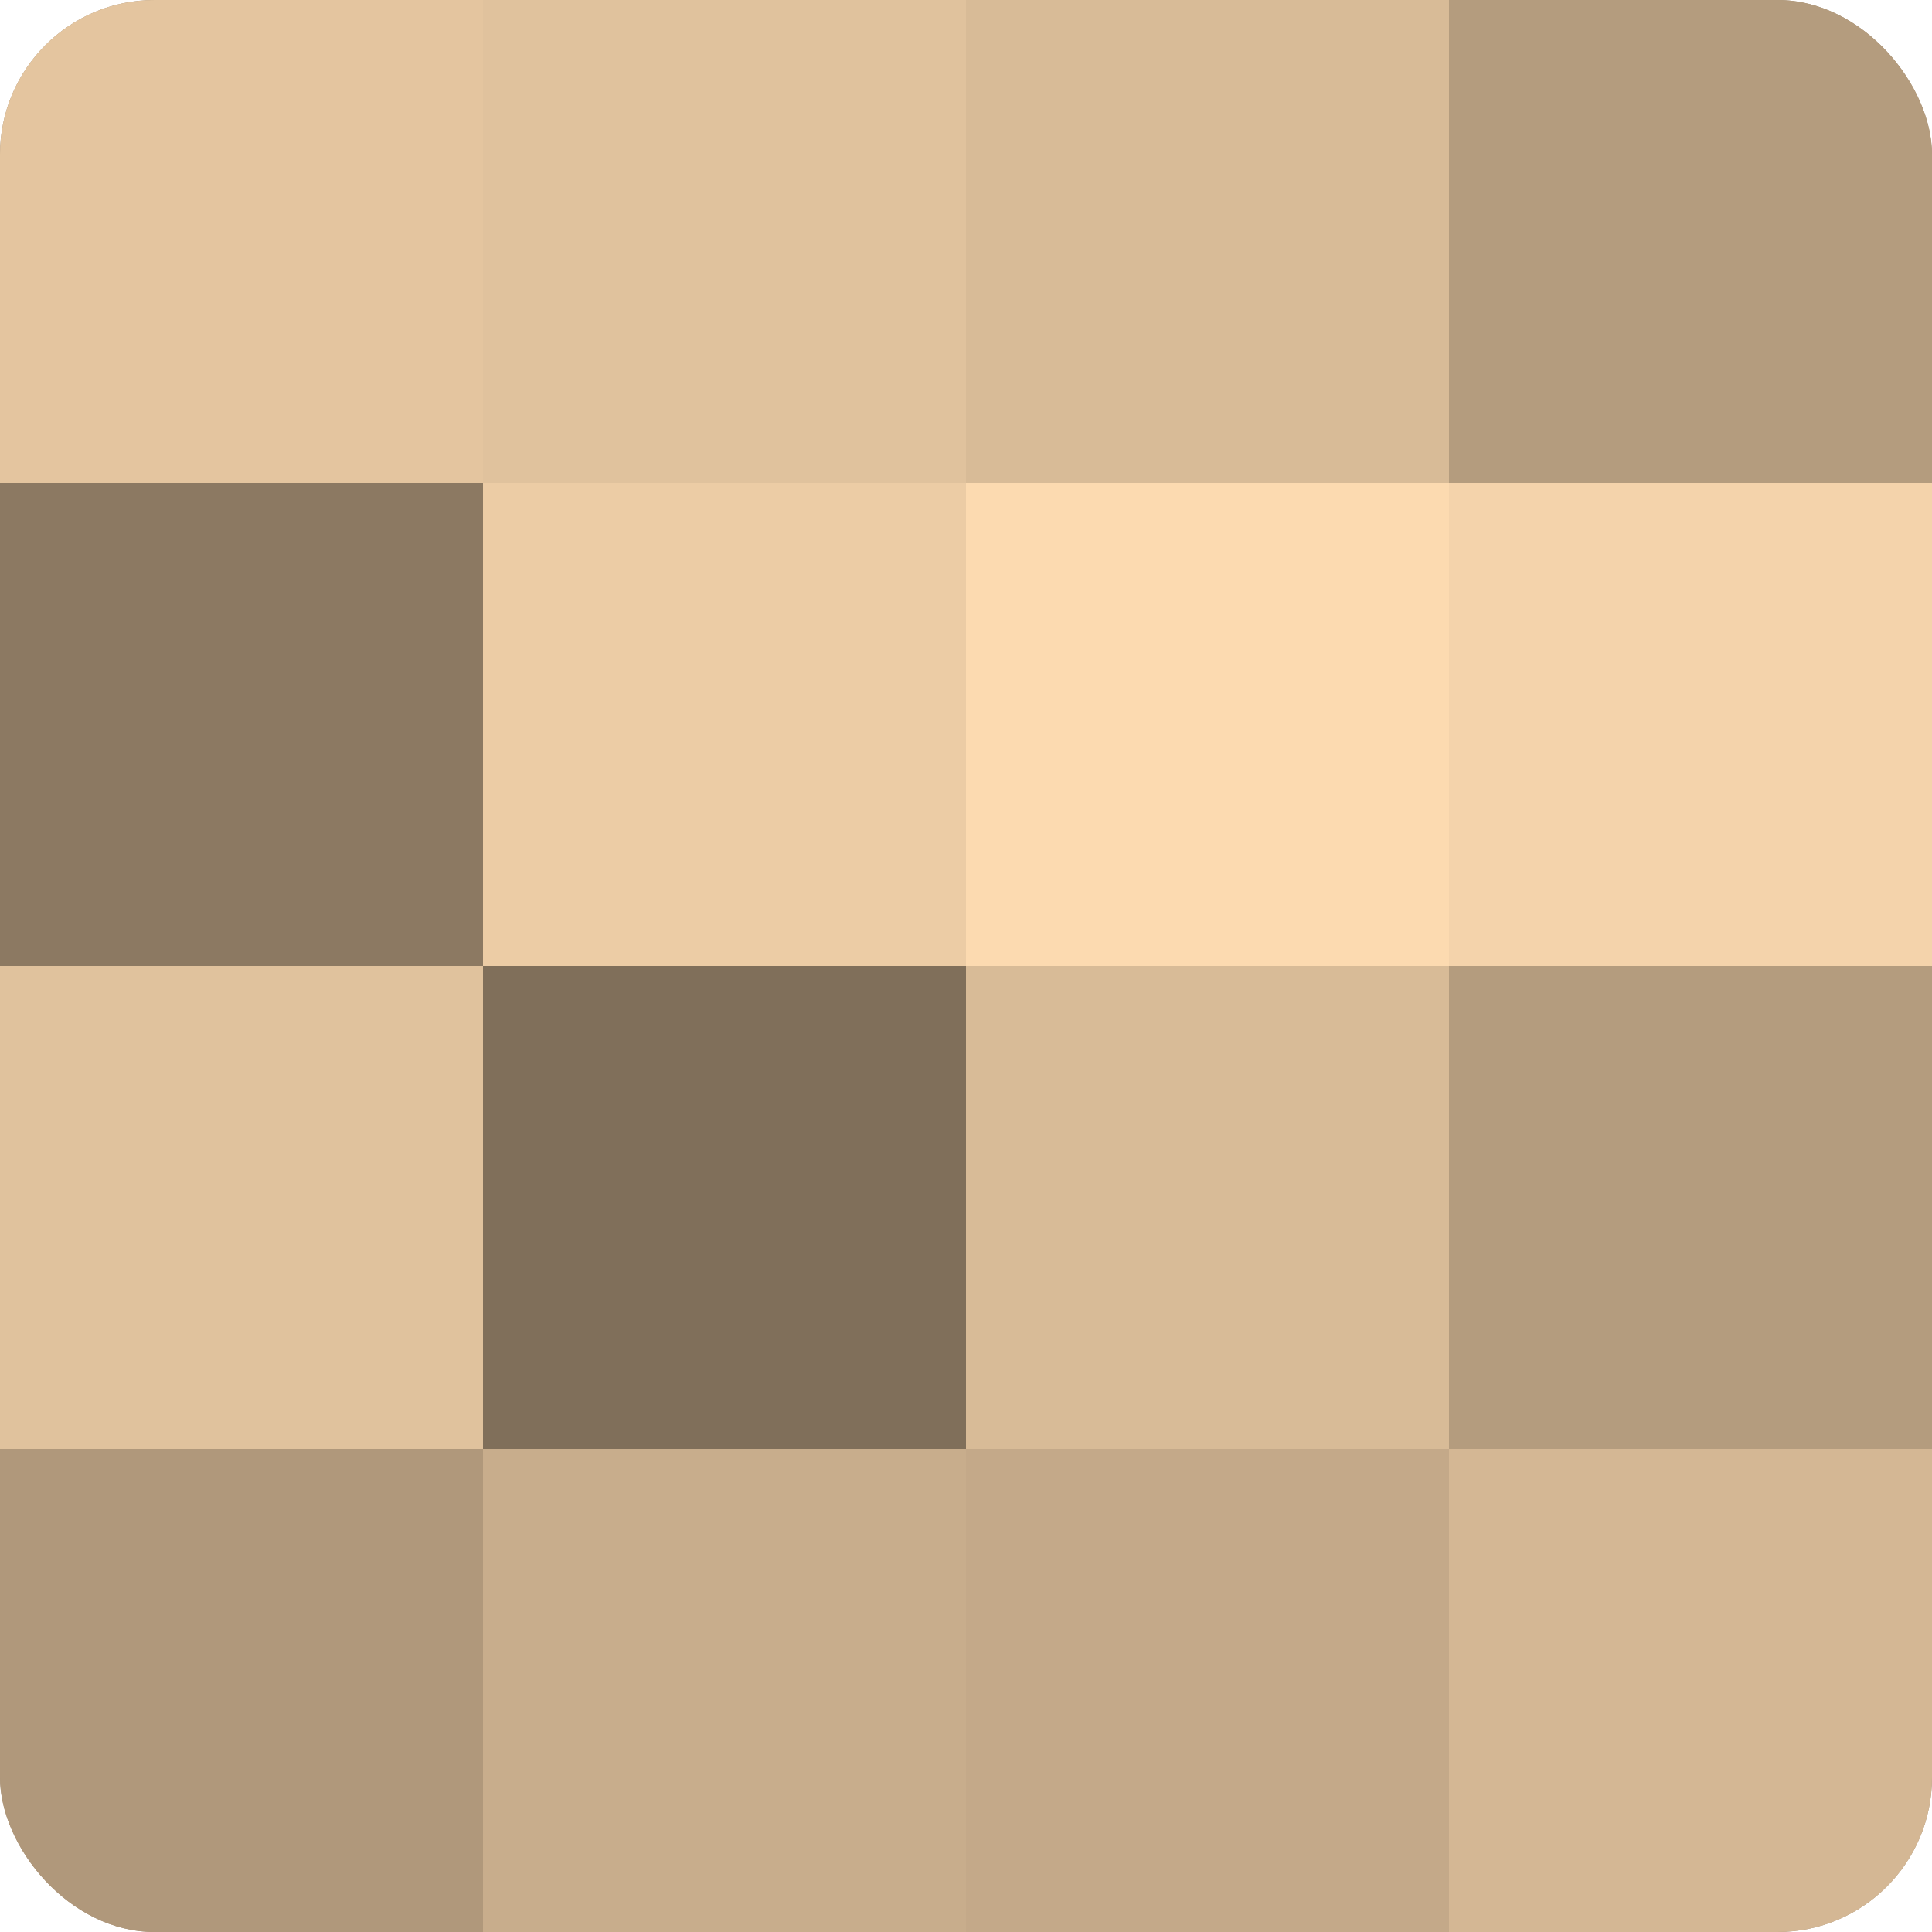 <?xml version="1.0" encoding="UTF-8"?>
<svg xmlns="http://www.w3.org/2000/svg" width="60" height="60" viewBox="0 0 100 100" preserveAspectRatio="xMidYMid meet"><defs><clipPath id="c" width="100" height="100"><rect width="100" height="100" rx="8" ry="8"/></clipPath></defs><g clip-path="url(#c)"><rect width="100" height="100" fill="#a08a70"/><rect width="25" height="25" fill="#e4c59f"/><rect y="25" width="25" height="25" fill="#8c7962"/><rect y="50" width="25" height="25" fill="#e0c29d"/><rect y="75" width="25" height="25" fill="#b0987b"/><rect x="25" width="25" height="25" fill="#e0c29d"/><rect x="25" y="25" width="25" height="25" fill="#eccca5"/><rect x="25" y="50" width="25" height="25" fill="#806f5a"/><rect x="25" y="75" width="25" height="25" fill="#c8ad8c"/><rect x="50" width="25" height="25" fill="#d8bb97"/><rect x="50" y="25" width="25" height="25" fill="#fcdab0"/><rect x="50" y="50" width="25" height="25" fill="#d8bb97"/><rect x="50" y="75" width="25" height="25" fill="#c4a989"/><rect x="75" width="25" height="25" fill="#b49c7e"/><rect x="75" y="25" width="25" height="25" fill="#f4d3ab"/><rect x="75" y="50" width="25" height="25" fill="#b49c7e"/><rect x="75" y="75" width="25" height="25" fill="#d4b794"/></g></svg>
